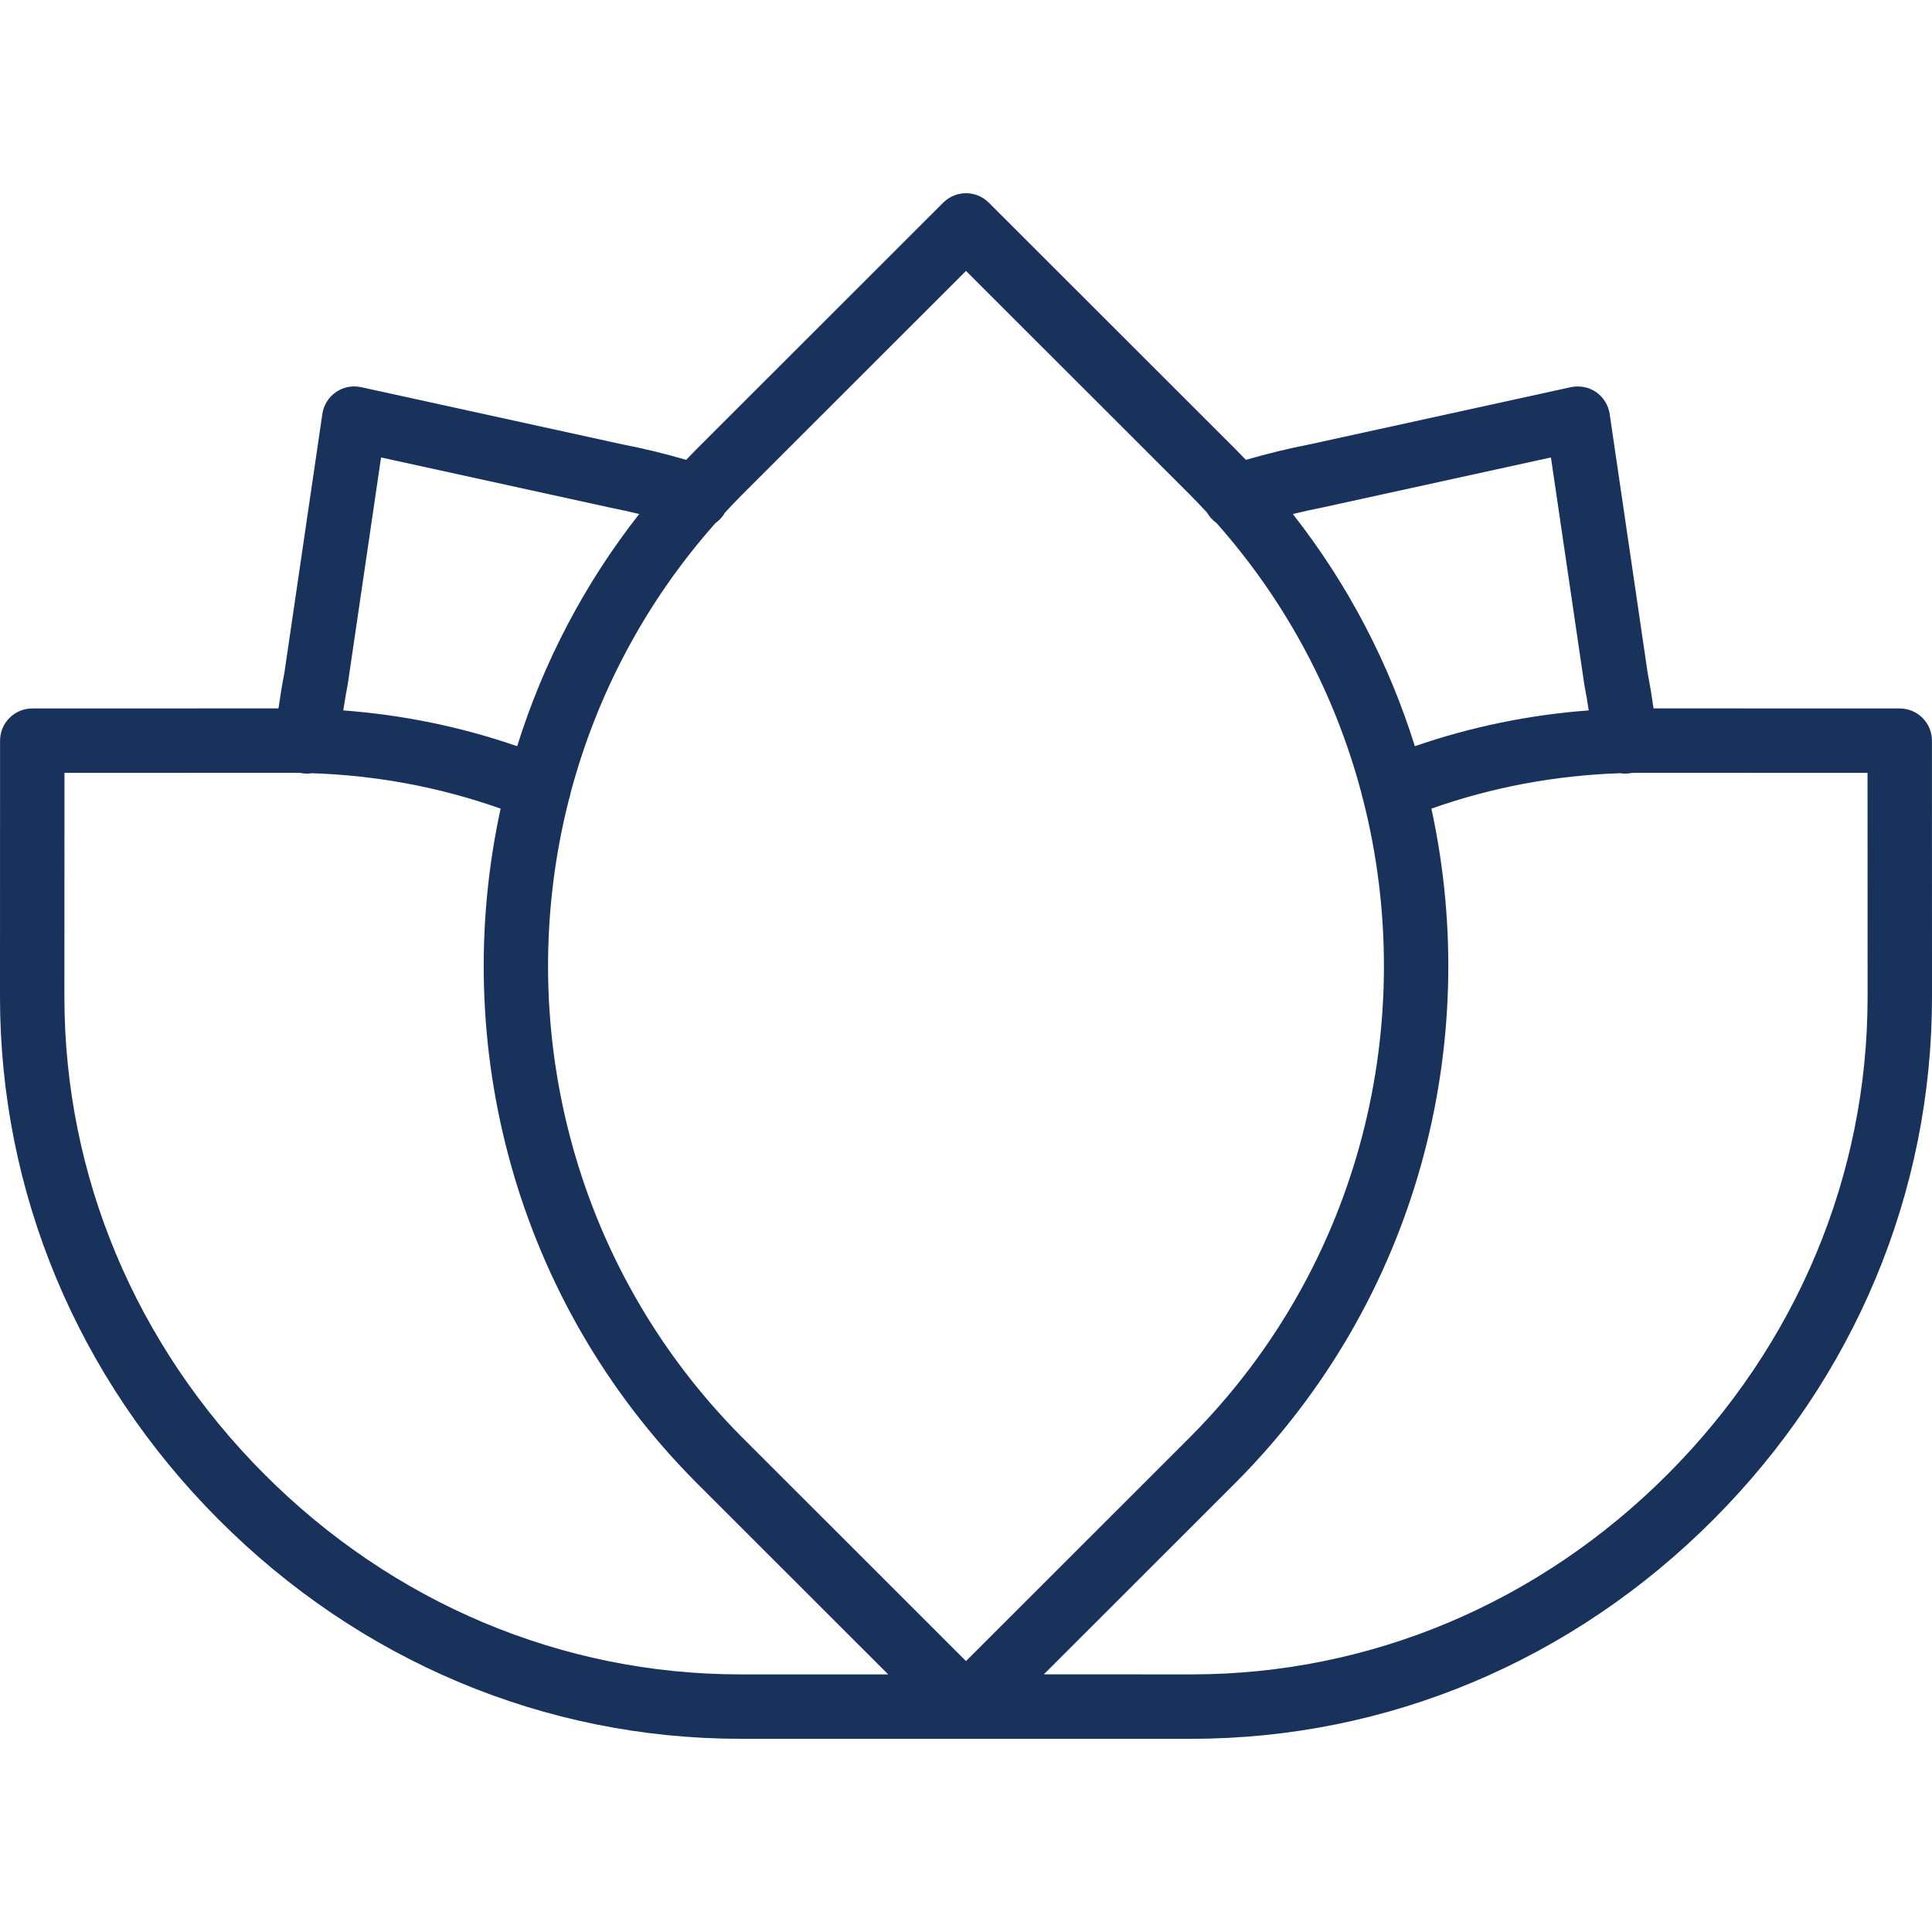 <?xml version="1.0"?>
<svg xmlns="http://www.w3.org/2000/svg" xmlns:xlink="http://www.w3.org/1999/xlink" version="1.1" id="Capa_1" x="0px" y="0px" viewBox="0 0 512.007 512.007" style="enable-background:new 0 0 512.007 512.007;" xml:space="preserve" width="512px" height="512px"><g><g>
	<g>
		<path d="M511.99,196.278c0-4.702-3.823-8.525-8.533-8.525l-65.246-0.016c-0.446-3.156-0.945-6.186-1.507-9.051l-10.121-68.983    c-0.35-2.347-1.647-4.437-3.593-5.786c-1.946-1.34-4.378-1.801-6.682-1.314l-69.205,15.155c-5.527,1.07-11.202,2.45-16.939,4.109    c-0.868-0.907-1.737-1.814-2.626-2.708c-0.009-0.009-0.017-0.009-0.017-0.017L262.036,53.7c-3.337-3.328-8.73-3.328-12.066,0    l-65.502,65.459c-0.889,0.894-1.757,1.8-2.624,2.707c-5.738-1.663-11.285-3.012-16.731-4.065l-69.419-15.198    c-2.313-0.503-4.736-0.034-6.673,1.314c-1.954,1.348-3.251,3.439-3.593,5.786l-10.061,68.599    c-0.595,3.068-1.114,6.225-1.569,9.435L8.55,187.753c-4.71,0-8.533,3.823-8.533,8.525L0,264.161    c-0.009,51.866,20.557,101.06,57.916,138.522c37.376,37.487,86.494,58.121,138.308,58.121h0.043h59.716    c0.014,0,0.027-0.002,0.041-0.002v0.002h59.708h0.051c51.814,0,100.932-20.642,138.308-58.121    c37.35-37.461,57.933-86.656,57.916-138.522L511.99,196.278z M350.542,134.475l60.476-13.244l8.866,60.314    c0.432,2.209,0.81,4.447,1.154,6.724c-15.809,1.182-31.234,4.355-46.085,9.485c-6.831-21.88-17.611-42.768-32.338-61.53    C345.245,135.585,347.876,134.991,350.542,134.475z M256.003,71.799l59.452,59.409c1.509,1.518,2.974,3.065,4.416,4.624    c0.631,1.124,1.502,2.058,2.518,2.774c18.758,21.149,31.573,45.78,38.437,71.69c0.081,0.519,0.213,1.036,0.395,1.548    c14.935,58.499-0.315,123.247-45.766,168.947l-59.452,59.418l-59.435-59.401c-45.458-45.708-60.713-110.447-45.794-168.933    c0.191-0.53,0.327-1.065,0.409-1.603c6.862-25.891,19.669-50.502,38.41-71.633c1.023-0.718,1.897-1.658,2.531-2.789    c1.446-1.563,2.914-3.113,4.428-4.634L256.003,71.799z M100.985,121.231l60.689,13.286c2.567,0.497,5.138,1.077,7.722,1.703    c-14.727,18.764-25.507,39.653-32.337,61.535c-14.851-5.13-30.277-8.304-46.086-9.486c0.359-2.362,0.757-4.725,1.214-7.109    L100.985,121.231z M196.224,443.736c-47.241,0-92.075-18.859-126.225-53.103c-34.142-34.236-52.941-79.155-52.932-126.473    l0.017-59.341l59.716-0.017h0.034c0.91,0,1.817,0.018,2.724,0.032c0.293,0.062,0.591,0.111,0.895,0.142    c0.299,0.034,0.589,0.043,0.879,0.043c0.442,0,0.875-0.042,1.301-0.108c17.24,0.577,34.019,3.722,50.04,9.391    c-13.58,62.34,3.687,130.171,51.811,178.563l50.904,50.871h-39.123H196.224z M442.008,390.633    c-34.15,34.244-78.976,53.103-126.225,53.103h-0.043l-39.112-0.011l50.91-50.877c48.119-48.381,65.384-116.21,51.8-178.549    c16.02-5.668,32.799-8.813,50.038-9.389c0.426,0.066,0.86,0.108,1.302,0.108c0.29,0,0.58-0.009,0.887-0.043    c0.304-0.032,0.602-0.08,0.894-0.142c0.904-0.014,1.807-0.032,2.713-0.032h0.034l59.716,0.017l0.017,59.341    C494.949,311.478,476.15,356.398,442.008,390.633z" data-original="#000000" class="active-path" data-old_color="#000000" fill="#18325B"/>
	</g>
</g></g> </svg>
